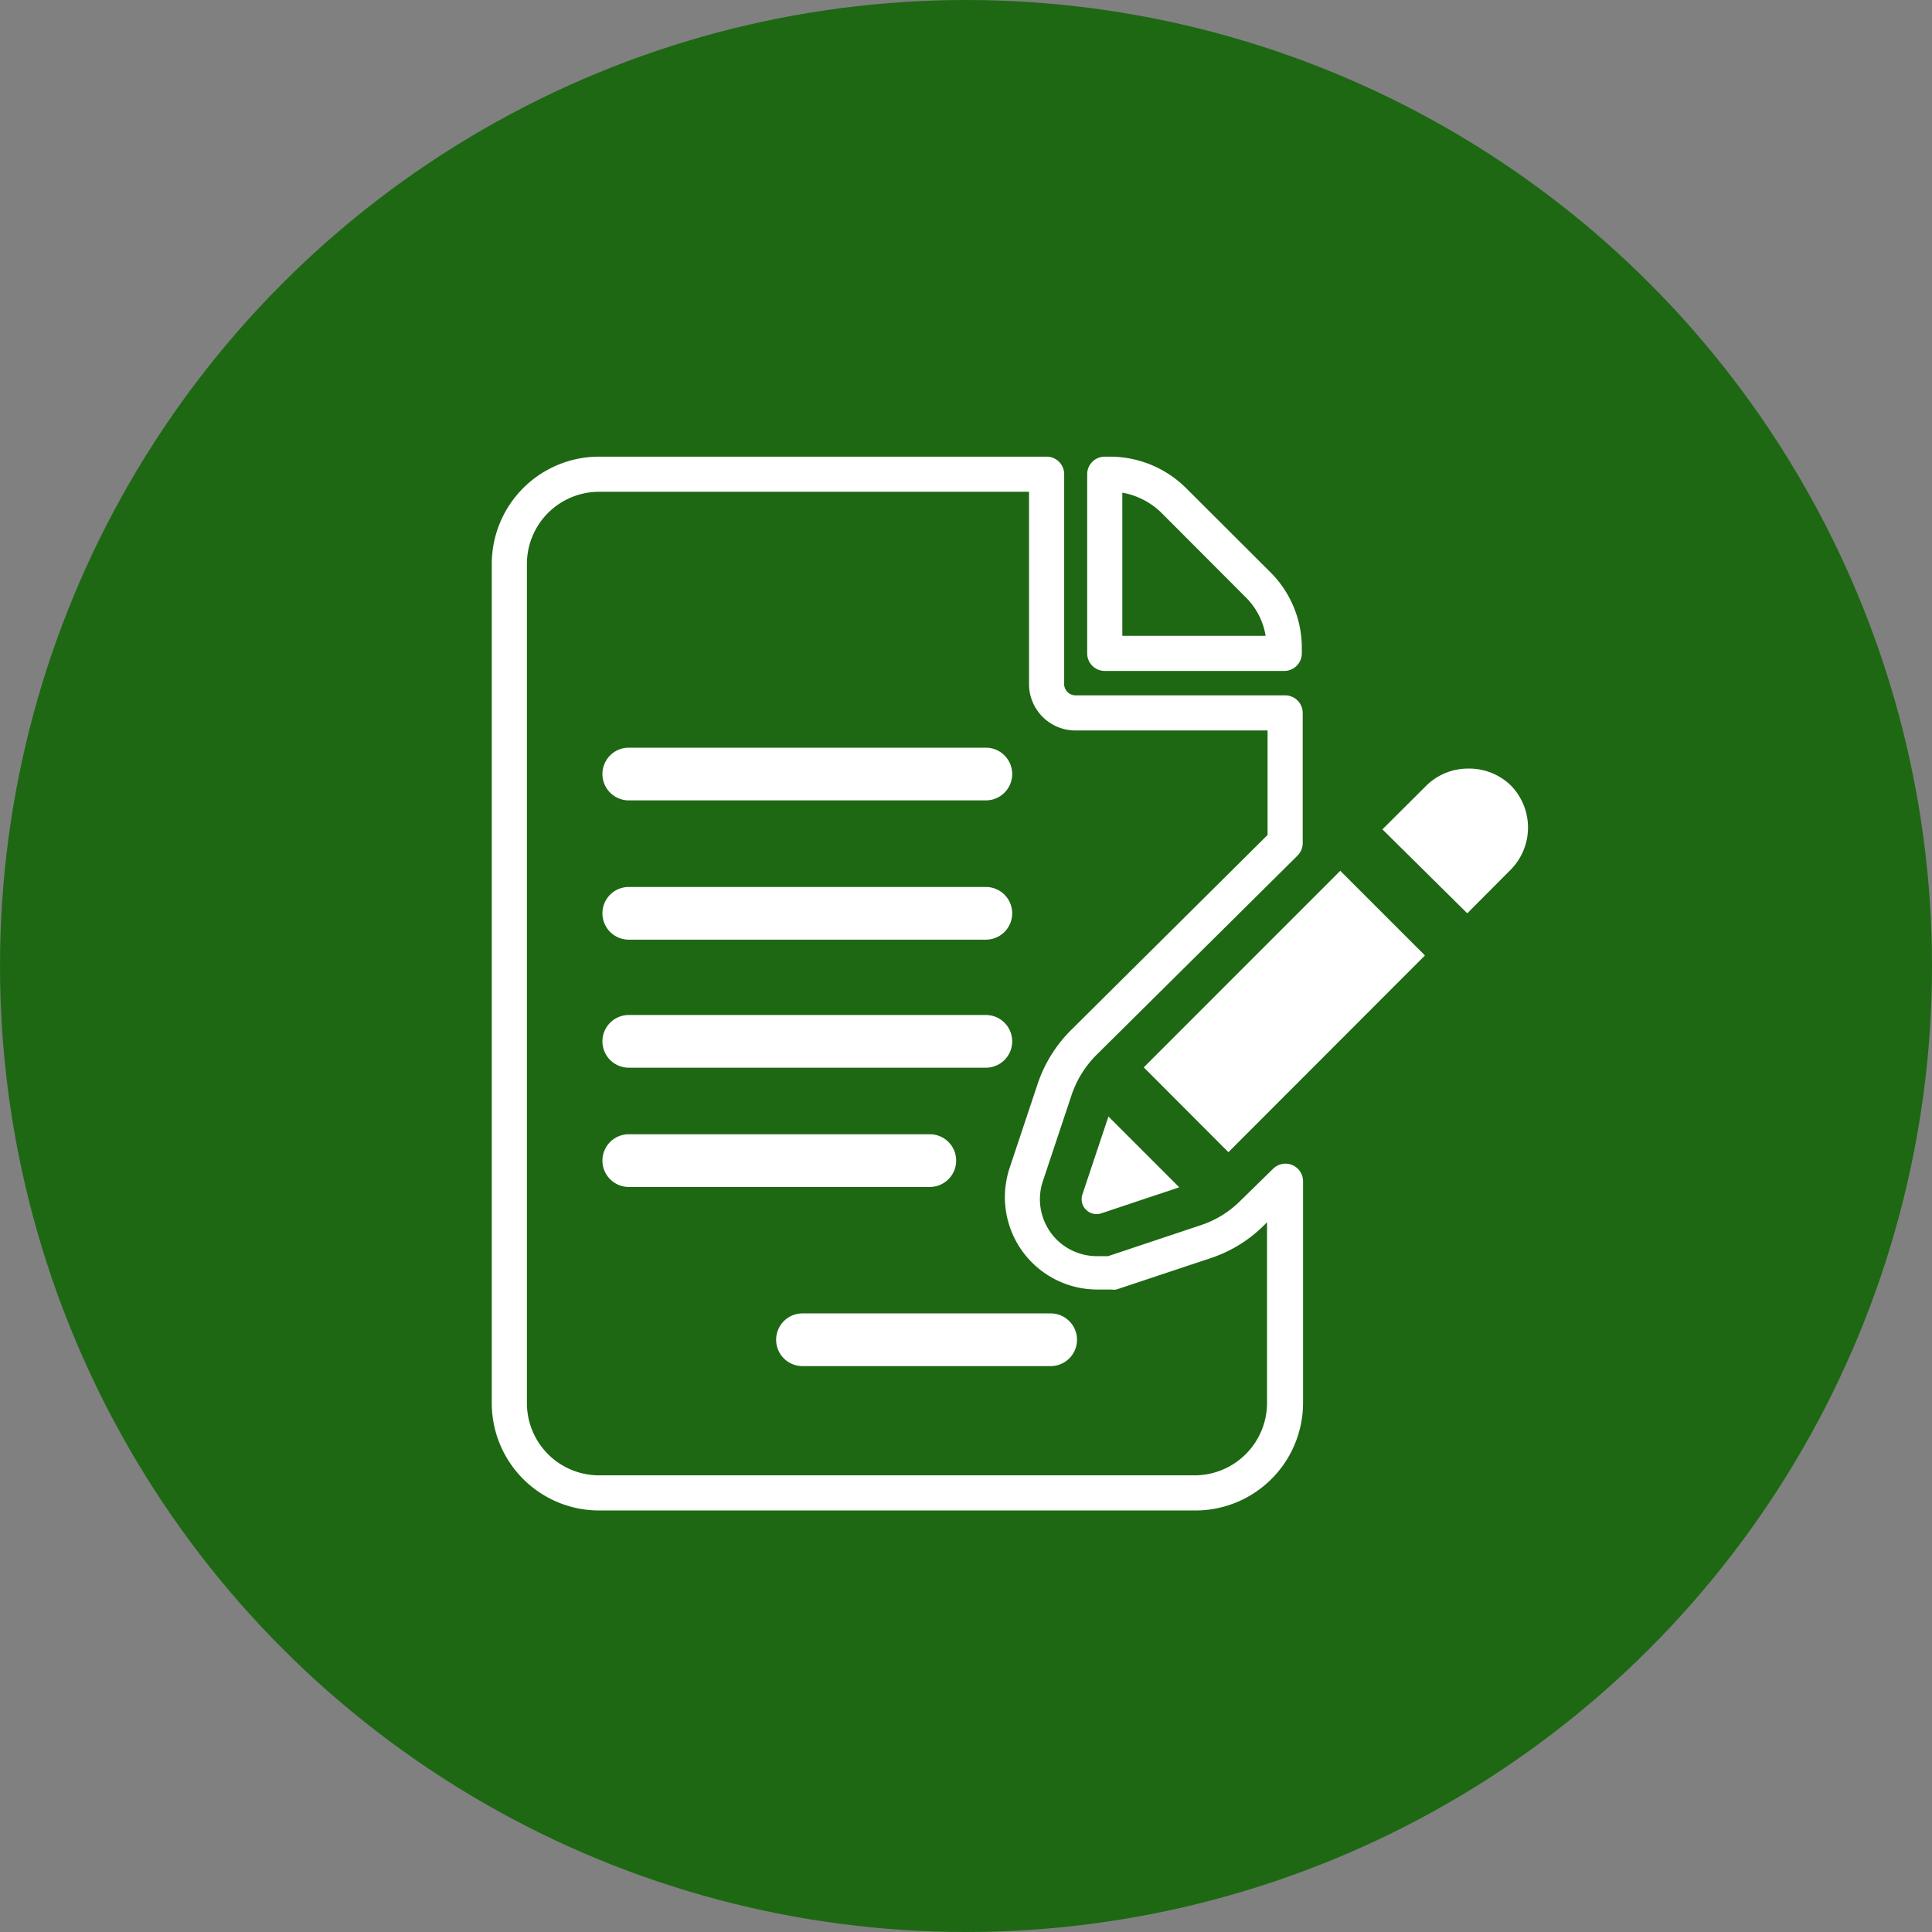 <?xml version="1.0" encoding="UTF-8"?> <svg xmlns="http://www.w3.org/2000/svg" id="Layer_1" data-name="Layer 1" viewBox="0 0 110 110"><rect x="0" y="0" width="110" height="110" fill="#808080" stroke="none"/><defs><style>.cls-1{fill:#1e6814;}.cls-2{fill:#fff;}</style></defs><title>icon-outline</title><circle class="cls-1" cx="55" cy="55" r="55"></circle><path class="cls-2" d="M73.12,38.2H62.9a1,1,0,0,1-1-1V27a1,1,0,0,1,1-1h.29a6.15,6.15,0,0,1,4.34,1.79l4.81,4.8a6.07,6.07,0,0,1,1.78,4.31v.3A1,1,0,0,1,73.12,38.2Zm-9.22-2h8.16A4,4,0,0,0,70.92,34l-4.8-4.81a4.24,4.24,0,0,0-2.22-1.14Z"></path><path class="cls-2" d="M68,86H34.1A6.11,6.11,0,0,1,28,79.9V32.1A6.11,6.11,0,0,1,34.1,26H59.59a1,1,0,0,1,1,1V38.89a.65.65,0,0,0,.64.7H73.17a1,1,0,0,1,1,1V48a1,1,0,0,1-.29.71L62.37,60.12A5.9,5.9,0,0,0,61,62.38h0l-1.62,4.86a3.24,3.24,0,0,0,3.07,4.28l.64,0,5.27-1.76a5.71,5.71,0,0,0,2.26-1.39l1.87-1.83a1,1,0,0,1,1.7.72V79.9A6.13,6.13,0,0,1,68,86ZM34.1,28A4.11,4.11,0,0,0,30,32.1V79.9A4.11,4.11,0,0,0,34.1,84H68a4.13,4.13,0,0,0,4.14-4.1V69.59l-.17.17a7.77,7.77,0,0,1-3,1.86l-5.41,1.8a.75.75,0,0,1-.26,0l-.82,0h0a5.26,5.26,0,0,1-5-6.91l1.62-4.86a7.84,7.84,0,0,1,1.88-3L72.17,47.54V41.59H61.23a2.64,2.64,0,0,1-2.64-2.7V28ZM60,62.06h0Z"></path><path class="cls-2" d="M56.13,45.57H35.8a1.5,1.5,0,0,1,0-3H56.13a1.5,1.5,0,0,1,0,3Z"></path><path class="cls-2" d="M56.13,53.5H35.8a1.5,1.5,0,0,1,0-3H56.13a1.5,1.5,0,0,1,0,3Z"></path><path class="cls-2" d="M56.13,60.79H35.8a1.5,1.5,0,0,1,0-3H56.13a1.5,1.5,0,0,1,0,3Z"></path><path class="cls-2" d="M52.94,67.58H35.8a1.5,1.5,0,0,1,0-3H52.94a1.5,1.5,0,0,1,0,3Z"></path><path class="cls-2" d="M59.82,77.78H45.69a1.5,1.5,0,0,1,0-3H59.82a1.5,1.5,0,0,1,0,3Z"></path><path class="cls-2" d="M63.11,63.57,61.63,68a.85.85,0,0,0,1.08,1.08l4.43-1.48Z"></path><path class="cls-2" d="M76.31,49.58,65.12,60.77l4.82,4.83L81.13,54.4Z"></path><path class="cls-2" d="M86,44.7a3.41,3.41,0,0,0-2.41-.94,3.38,3.38,0,0,0-2.41,1l-2.47,2.46L83.54,52,86,49.53A3.42,3.42,0,0,0,86,44.7Z"></path><path d="M95,37.64Z"></path><path d="M95,37.63h0Z"></path><path d="M95,37.62Z"></path></svg> 